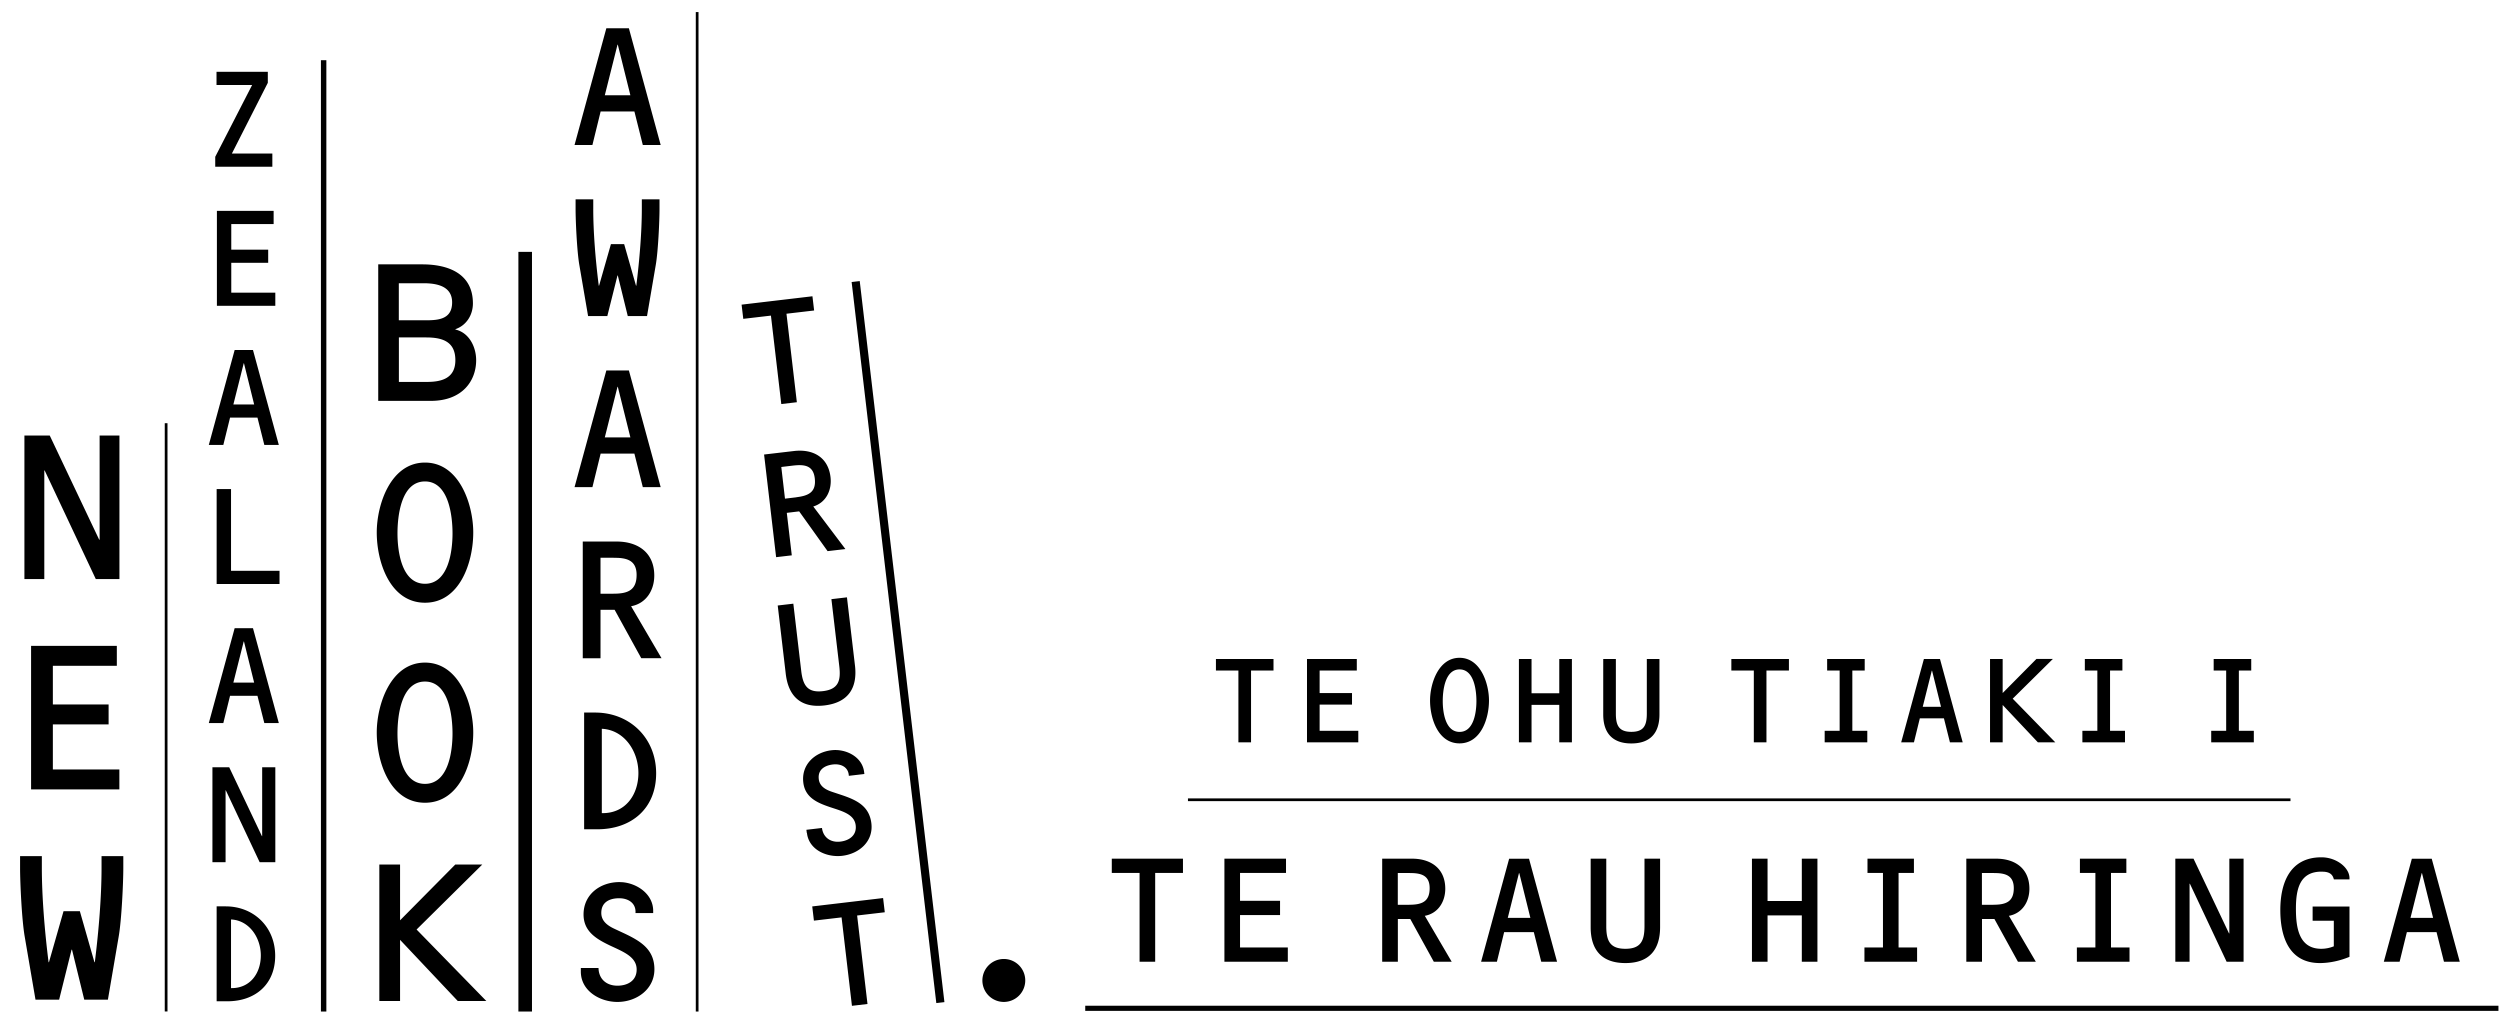 <svg xmlns="http://www.w3.org/2000/svg" width="247" height="100" fill="none" viewBox="0 0 247 100">
  <path fill="#000" d="M32.244 99.94h-.537V5.945h.537V99.94Zm20.316 0h-1.343V24.887h1.343v75.051Zm16.453 0h-.269V1.19h.269v98.75Zm-52.465-.007h-.27V41.81h.27v58.122Zm230.298-.058H107.221v-.506h139.625v.506Zm-159.43-9.743-2.732.32 1.023 8.737v.007l-1.535.179-1.025-8.737-2.732.321-.166-1.404 7.001-.828.166 1.405Zm5.892 8.878-.801.093-8.366-71.239.8-.094 8.367 71.24ZM61.504 87.164c1.494.128 3.03 1.205 3.03 2.827v.218h-1.748c.066-.907-.604-1.398-1.442-1.456l-.17-.006c-.915 0-1.767.36-1.767 1.45 0 .832.66 1.275 1.325 1.582l1.018.475c1.561.75 2.905 1.564 2.905 3.518 0 1.955-1.747 3.22-3.654 3.22-1.734 0-3.615-1.091-3.615-2.995v-.36h1.747c.02 1.09.78 1.75 1.868 1.75.985 0 1.9-.474 1.9-1.595 0-1.256-1.305-1.75-2.617-2.365-1.305-.628-2.63-1.36-2.63-3.077 0-1.987 1.645-3.198 3.552-3.199l.298.013Zm37.674 7.583a2.12 2.12 0 0 1 2.117 2.122 2.12 2.12 0 0 1-2.117 2.122 2.12 2.12 0 0 1-2.118-2.122 2.12 2.12 0 0 1 2.118-2.122Zm-76.89-5.198c2.789 0 4.9 2.044 4.9 4.884 0 2.839-1.99 4.494-4.721 4.494h-1.063v-9.378h.883Zm17.238 1.378 5.458-5.513h2.668l-6.494 6.423L48.05 98.9h-2.822l-5.702-6.045V98.9h-2.048V85.414h2.048v5.513ZM4.134 85.76c0 2.762.268 6.147.665 9.307h.038l1.44-5.038H7.89l1.44 5.038h.038c.397-3.16.665-6.545.665-9.307v-1.173h2.15v1.173c0 1.423-.166 5.122-.46 6.795l-1.063 6.212H8.325l-1.21-4.937H7.07l-1.228 4.937H3.507l-1.063-6.212c-.294-1.673-.46-5.372-.46-6.795v-1.173h2.15v1.173Zm18.691 11.865c1.875.038 2.943-1.455 2.944-3.224 0-1.769-1.146-3.474-2.944-3.557v6.781ZM158.7 91.504c0 1.429.346 2.237 1.888 2.237 1.542 0 1.887-.814 1.888-2.237v-6.667h1.542v6.77c-.001 2.204-1.063 3.544-3.43 3.544s-3.43-1.334-3.43-3.545v-6.77h1.542v6.668Zm70.657-6.802c1.485 0 2.772 1.02 2.772 2.058v.122h-1.543c-.129-.527-.458-.716-.988-.755l-.241-.008c-2.155 0-2.52 1.744-2.52 3.66 0 1.789.256 3.962 2.502 3.962.448 0 .851-.09 1.241-.244v-2.525h-2.093v-1.405h3.642v4.968c-.902.378-1.946.616-2.925.616-3.071 0-3.909-2.628-3.909-5.237s.902-5.212 4.062-5.212Zm-75.52 10.32h-1.562l-.735-2.928h-2.931l-.716 2.928h-1.562l2.771-10.178h1.964l2.771 10.178Zm89.189 0h-1.561l-.736-2.928h-2.931l-.717 2.928h-1.561l2.771-10.178h1.964l2.771 10.178Zm-126.149-8.775h-2.745v8.77h-1.542v-8.77h-2.745v-1.41h7.032v1.41Zm10.181 0h-4.543v2.75h3.954v1.41h-3.954v3.2h4.721v1.41h-6.264v-10.18h6.086v1.41Zm12.452-1.41c1.855 0 3.283.962 3.283 2.974 0 1.276-.705 2.43-2.022 2.673l2.655 4.533h-1.766l-2.323-4.218h-1.229v4.218h-1.548v-10.18h2.95Zm35.124 4.185h3.385v-4.185h1.543v10.18h-1.543v-4.578h-3.385v4.578h-1.542v-10.18h1.542v4.185Zm14.462-2.775h-1.517v7.36h1.83v1.41h-5.202v-1.41h1.83v-7.36h-1.529v-1.41h4.588v1.41Zm8.127-1.41c1.855 0 3.282.962 3.282 2.974 0 1.276-.705 2.43-2.023 2.673l2.657 4.533h-1.767l-2.322-4.218h-1.229v4.218h-1.549v-10.18h2.951Zm12.861 1.41h-1.517v7.36h1.83v1.41h-5.202v-1.41h1.83v-7.36h-1.529v-1.41h4.588v1.41Zm10.143 5.975h.032v-7.385h1.407v10.18h-1.677l-3.628-7.706h-.032v7.706h-1.407v-10.18h1.798l3.507 7.385Zm8.26-1.244-.006-.006h.006v.006Zm-79.519-.295h2.233l-1.095-4.416h-.032l-1.106 4.416Zm89.188 0h2.234l-1.095-4.416h-.031l-1.108 4.416Zm-100.053-1.289h1.138v-.006c1.241 0 2.009-.301 2.009-1.634 0-1.167-.71-1.44-1.62-1.49l-.401-.01h-1.126v3.14Zm57.711 0h1.139v-.006c1.241 0 2.01-.301 2.01-1.634 0-1.167-.711-1.44-1.621-1.49l-.402-.01h-1.126v3.14ZM25.877 82.612h.025v-6.807h1.3v9.378h-1.549l-3.34-7.096h-.026v7.096h-1.299v-9.378h1.657l3.232 6.807Zm56.28-8.487c1.388-.166 3.039.629 3.218 2.154l.025.193-1.536.18c-.038-.86-.76-1.212-1.567-1.123-.806.097-1.517.5-1.401 1.455.083.73.716 1.052 1.33 1.257l.948.314c1.452.493 2.713 1.077 2.918 2.795.21 1.782-1.204 3.006-2.88 3.205-1.475.173-3.185-.537-3.465-2.103l-.022-.153h-.013l-.04-.315 1.537-.18.031.174c.19.842.899 1.281 1.792 1.173.864-.102 1.626-.615 1.511-1.602-.128-1.11-1.331-1.404-2.547-1.808-1.216-.416-2.457-.924-2.63-2.436-.204-1.75 1.12-2.981 2.79-3.18ZM58.8 70.401c3.43 0 6.027 2.52 6.027 6.006 0 3.487-2.444 5.526-5.81 5.526h-1.305V70.4H58.8Zm.659 9.936c2.31.051 3.615-1.79 3.615-3.962 0-2.173-1.408-4.269-3.615-4.371v8.333Zm-17.47-14.872c3.417 0 4.768 4.18 4.768 6.904 0 2.962-1.332 6.942-4.768 6.942-3.435 0-4.766-3.98-4.766-6.942 0-2.724 1.35-6.904 4.766-6.904ZM226.3 79.15H117.37v-.27H226.3v.27ZM11.543 65.78H5.222v3.82h5.508v1.968H5.222v4.456h6.571v1.968H3.071v-14.18h8.472v1.968Zm30.446 1.558c-2.36 0-2.718 3.404-2.718 5.135 0 1.692.377 4.974 2.718 4.974 2.342 0 2.72-3.282 2.72-4.974 0-1.693-.359-5.135-2.72-5.135Zm117.658 3.16c.001 1.154.282 1.808 1.53 1.808 1.247 0 1.529-.654 1.529-1.808v-5.39h1.248v5.48c0 1.788-.864 2.865-2.777 2.865-1.913 0-2.777-1.083-2.778-2.865v-5.48h1.248v5.39ZM144.2 64.991c2.086 0 2.912 2.551 2.912 4.218 0 1.808-.813 4.237-2.912 4.237-2.098 0-2.911-2.43-2.911-4.237 0-1.667.825-4.217 2.911-4.218Zm-18.378 1.256h-2.219v7.097h-1.249v-7.097h-2.22v-1.14h5.688v1.14Zm8.23 0h-3.673v2.225h3.199v1.14h-3.199v2.59h3.82v1.142h-5.068v-8.238h4.921v1.141Zm17.264 2.25h2.739v-3.39h1.248v8.237h-1.248v-3.706h-2.739v3.706h-1.248v-8.238h1.248v3.391Zm25.429-2.25h-2.22v7.097h-1.248v-7.097h-2.22v-1.14h5.688v1.14Zm7.487 0h-1.222v5.955h1.478v1.142h-4.211v-1.142h1.479v-5.955h-1.235v-1.14h3.711v1.14Zm9.682 7.097h-1.261l-.594-2.372h-2.381l-.582 2.372h-1.261l2.246-8.238h1.587l2.246 8.238Zm3.948-4.872 3.334-3.366h1.625l-3.967 3.923 4.21 4.315h-1.721l-3.481-3.693v3.693h-1.248v-8.238h1.248v3.366Zm11.831-2.225h-1.221v5.955h1.477v1.142h-4.21v-1.142h1.479v-5.955h-1.236v-1.14h3.711v1.14Zm12.728 0h-1.222v5.955h1.478v1.142h-4.21v-1.142h1.478v-5.955h-1.235v-1.14h3.711v1.14Zm-78.214-.11c-1.446.001-1.664 2.078-1.664 3.135 0 1.033.231 3.04 1.664 3.04 1.433 0 1.663-2.007 1.663-3.04 0-1.032-.217-3.134-1.663-3.134ZM27.547 71.44h-1.433l-.678-2.698h-2.707l-.665 2.698H20.63l2.554-9.377h1.81l2.553 9.377Zm162.419-1.609h1.805l-.883-3.57h-.027l-.895 3.57ZM84.473 65.76c.255 2.198-.647 3.654-3.008 3.936-2.374.282-3.577-.93-3.833-3.129l-.793-6.743 1.535-.18.007-.006.78 6.641c.166 1.423.608 2.185 2.144 2.006 1.535-.18 1.785-1.032 1.619-2.448l-.78-6.64 1.535-.18.794 6.743Zm-61.417 1.68h2.053l-1.005-4.065h-.025l-1.023 4.064Zm37.868-13.936c2.105 0 3.718 1.09 3.718 3.365 0 1.449-.8 2.756-2.29 3.026l3.006 5.134h-2.003l-2.63-4.782h-1.394v4.782l-.007.006h-1.747V53.504h3.347Zm-18.935-7.802c3.417 0 4.768 4.18 4.768 6.904 0 2.962-1.332 6.943-4.768 6.943-3.435 0-4.766-3.981-4.766-6.943 0-2.724 1.35-6.903 4.766-6.904Zm17.342 12.962h1.292l-.006-.007c1.408 0 2.278-.34 2.279-1.852 0-1.324-.81-1.632-1.838-1.688l-.453-.01H59.33v3.557Zm-36.506-2.27h4.792v1.302h-6.213v-9.379h1.421v8.078Zm19.164-8.827c-2.36.001-2.718 3.404-2.718 5.135 0 1.692.377 4.974 2.718 4.975 2.342 0 2.72-3.282 2.72-4.975 0-1.692-.359-5.135-2.72-5.135Zm-32.192 5.75h.045V43.03H11.8v14.18H9.464L4.415 46.484h-.038V57.21H2.412V43.03h2.502l4.883 10.288Zm68.635-8.755c1.849-.218 3.385.57 3.622 2.576.147 1.269-.416 2.507-1.702 2.904l3.173 4.205-1.76.205-2.809-3.93-1.222.148.494 4.205-.014-.006-1.535.18-1.19-10.142 2.943-.345Zm2.067 2.698c-.154-1.333-1.1-1.384-2.188-1.256l-1.12.134.364 3.129 1.132-.135v-.007c1.242-.147 1.965-.532 1.812-1.865Zm-15.224.872H63.51l-.832-3.315h-3.334l-.813 3.315h-1.766L59.907 36.6h2.227l3.141 11.532Zm-37.728-4.173h-1.433l-.678-2.7h-2.707l-.665 2.7H20.63l2.554-9.379h1.81l2.553 9.379Zm32.206-.744h2.528l-1.242-5h-.031l-1.255 5Zm-36.697-3.256h2.053l-1.005-4.065h-.025l-1.023 4.065Zm57.379-9.282-2.733.32 1.025 8.737v.007l-1.537.179-1.023-8.737-2.732.32-.167-1.403 7-.828.167 1.405ZM41.72 26.119c2.52 0 5.003.878 5.004 3.858 0 1.135-.634 2.167-1.728 2.546v.038c1.35.302 2.048 1.712 2.048 3.026 0 2.051-1.37 4.02-4.485 4.02h-5.19V26.118h4.35Zm-2.31 11.615h2.758c1.472 0 2.822-.359 2.822-2.147 0-1.773-1.187-2.199-2.627-2.245l-.29-.005H39.41v4.397Zm-.007-6.09h2.707c1.274 0 2.56-.141 2.56-1.769 0-1.526-1.362-1.853-2.597-1.888l-.244-.003h-2.426v3.66Zm19.21-10.993c0 2.244.218 5 .544 7.57h.032l1.171-4.102h1.306l1.17 4.103h.032c.32-2.57.544-5.327.544-7.57v-.956h1.747v.955c0 1.155-.134 4.167-.37 5.526l-.864 5.05h-1.902l-.985-4.012h-.031l-1.005 4.012h-1.9l-.865-5.05c-.236-1.359-.37-4.371-.37-5.526v-.955h1.746v.955Zm-31.579 1.487H22.85v2.526h3.647v1.3H22.85v2.95h4.351v1.3H21.43v-9.377h5.605v1.3ZM26.46 8.183l-3.55 6.987h3.998v1.302h-5.643v-.98l3.647-7.097h-3.52V7.094h5.068v1.089Zm38.816 6.141H63.51l-.832-3.314h-3.334l-.813 3.314h-1.766l3.142-11.532h2.227l3.141 11.532Zm-5.522-4.91h2.528l-1.242-5h-.031l-1.255 5Z"/>
</svg>
